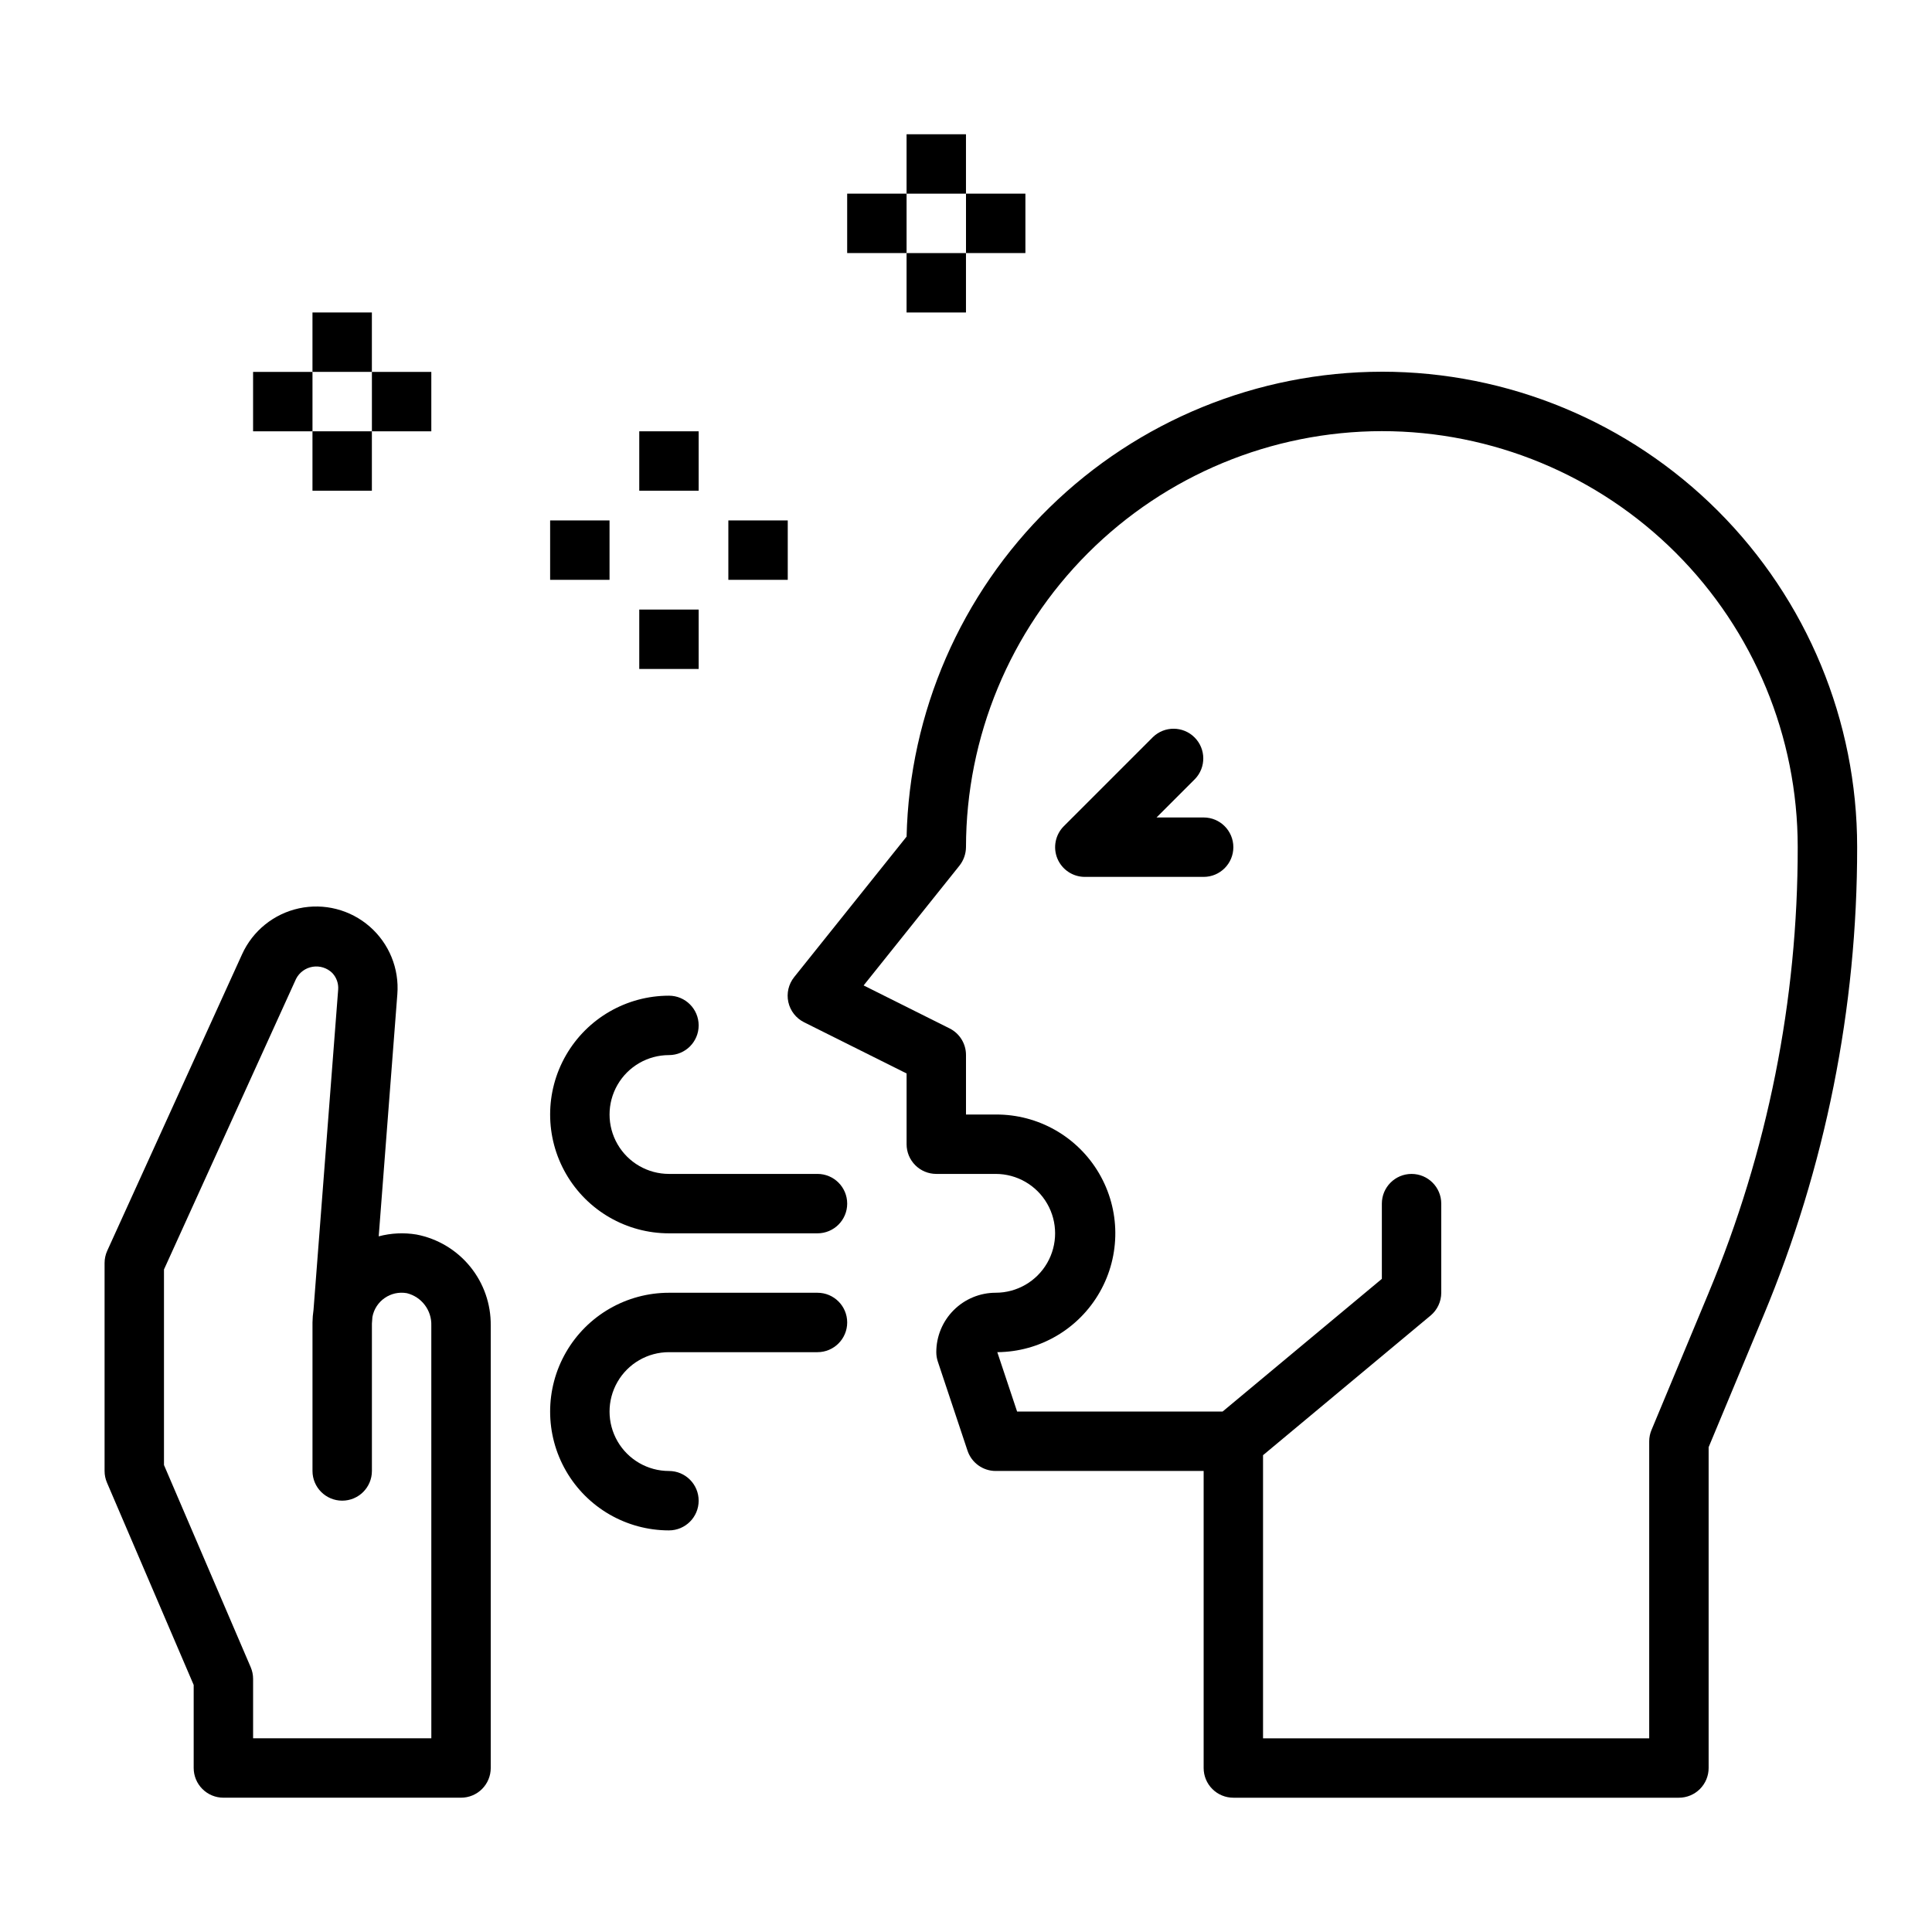 <?xml version="1.0" encoding="UTF-8"?>
<!-- Uploaded to: ICON Repo, www.iconrepo.com, Generator: ICON Repo Mixer Tools -->
<svg fill="#000000" width="800px" height="800px" version="1.1" viewBox="144 144 512 512" xmlns="http://www.w3.org/2000/svg">
 <g>
  <path d="m462.98 360.64h-12.488l10.18-10.18v0.004c2.984-3.09 2.941-8-0.094-11.035-3.039-3.039-7.949-3.082-11.035-0.098l-23.617 23.617c-2.25 2.25-2.926 5.637-1.707 8.578 1.219 2.941 4.09 4.859 7.273 4.859h31.488c4.348 0 7.871-3.523 7.871-7.871 0-4.348-3.523-7.875-7.871-7.875z"/>
  <path d="m510.21 242.51h-0.047c-32.914 0.047-64.504 12.961-88.027 35.98-23.523 23.016-37.117 54.32-37.879 87.223l-29.797 37.234c-1.484 1.859-2.055 4.289-1.543 6.613 0.512 2.324 2.047 4.293 4.176 5.352l27.164 13.566v18.75c0 2.09 0.828 4.09 2.305 5.566 1.477 1.477 3.481 2.305 5.566 2.305h15.746c5.625 0 10.82 3 13.633 7.875 2.812 4.871 2.812 10.871 0 15.742s-8.008 7.871-13.633 7.871c-4.176 0-8.18 1.66-11.133 4.613s-4.613 6.957-4.613 11.133c0 0.844 0.137 1.684 0.402 2.488l7.871 23.617v-0.004c1.074 3.219 4.082 5.387 7.473 5.387h55.105v78.719c0 2.09 0.828 4.09 2.305 5.566s3.477 2.305 5.566 2.305h118.08c2.09 0 4.09-0.828 5.566-2.305 1.477-1.477 2.309-3.477 2.309-5.566v-85.02l14.516-34.832c16.441-39.352 24.887-81.582 24.844-124.23 0-33.406-13.27-65.441-36.891-89.062-23.621-23.621-55.656-36.891-89.062-36.891zm86.594 244.12-15.121 36.289-0.004 0.004c-0.406 0.957-0.617 1.988-0.621 3.027v78.723h-102.34v-75.035l44.398-37c1.793-1.496 2.832-3.711 2.832-6.047v-23.613c0-4.348-3.523-7.875-7.871-7.875s-7.871 3.527-7.871 7.875v19.934l-42.211 35.168h-54.449l-5.25-15.742c11.25-0.078 21.602-6.148 27.16-15.93 5.562-9.781 5.481-21.781-0.211-31.488-5.691-9.703-16.125-15.637-27.375-15.559h-7.871v-15.746c0.016-2.996-1.672-5.742-4.356-7.082l-22.773-11.383 25.402-31.754v-0.004c1.109-1.402 1.715-3.137 1.727-4.926 0.035-29.219 11.66-57.23 32.32-77.891 20.66-20.66 48.668-32.281 77.887-32.32 29.23 0 57.262 11.613 77.93 32.281 20.668 20.668 32.277 48.699 32.277 77.93 0.047 40.562-7.981 80.734-23.613 118.16z"/>
  <path d="m360.64 455.1h-39.359c-5.625 0-10.82-3-13.633-7.871-2.812-4.871-2.812-10.871 0-15.742 2.812-4.871 8.008-7.875 13.633-7.875 4.348 0 7.871-3.523 7.871-7.871 0-4.348-3.523-7.871-7.871-7.871-11.25 0-21.645 6-27.27 15.742-5.625 9.742-5.625 21.746 0 31.488 5.625 9.742 16.02 15.746 27.27 15.746h39.359c4.348 0 7.875-3.523 7.875-7.871 0-4.348-3.527-7.875-7.875-7.875z"/>
  <path d="m321.28 502.34h39.359c4.348 0 7.875-3.527 7.875-7.875 0-4.348-3.527-7.871-7.875-7.871h-39.359c-11.25 0-21.645 6.004-27.27 15.746-5.625 9.742-5.625 21.746 0 31.488 5.625 9.742 16.02 15.742 27.27 15.742 4.348 0 7.871-3.523 7.871-7.871 0-4.348-3.523-7.871-7.871-7.871-5.625 0-10.82-3.004-13.633-7.875-2.812-4.871-2.812-10.871 0-15.742 2.812-4.871 8.008-7.871 13.633-7.871z"/>
  <path d="m274.05 612.54v-117.24c0.07-5.691-1.859-11.23-5.457-15.641-3.598-4.414-8.633-7.422-14.223-8.496-3.332-0.551-6.742-0.387-10.008 0.48l4.938-64.164c0.531-6.797-2.184-13.445-7.324-17.93-5.137-4.484-12.094-6.273-18.754-4.828-6.664 1.449-12.254 5.961-15.07 12.172l-35.73 78.562c-0.465 1.023-0.707 2.133-0.707 3.258v55.105c-0.004 1.066 0.215 2.121 0.637 3.102l22.977 53.613v22.004c0 2.09 0.832 4.09 2.309 5.566 1.477 1.477 3.477 2.305 5.566 2.305h62.977c2.086 0 4.09-0.828 5.566-2.305 1.473-1.477 2.305-3.477 2.305-5.566zm-15.742-7.871h-47.234v-15.746c0-1.066-0.215-2.121-0.637-3.102l-22.98-53.574v-51.824l35-77.012c0.871-1.707 2.504-2.894 4.394-3.207 1.895-0.309 3.82 0.297 5.191 1.633 1.125 1.184 1.699 2.781 1.578 4.41l-6.535 84.891c-0.164 1.102-0.254 2.211-0.27 3.32v39.363c0 4.348 3.527 7.871 7.875 7.871s7.871-3.523 7.871-7.871v-39.062l0.133-1.754c0.797-4.246 4.863-7.055 9.117-6.301 3.926 0.969 6.637 4.555 6.492 8.598z"/>
  <path d="m226.81 258.3h15.742v15.742h-15.742z"/>
  <path d="m226.81 226.81h15.742v15.742h-15.742z"/>
  <path d="m211.07 242.56h15.742v15.742h-15.742z"/>
  <path d="m242.56 242.56h15.742v15.742h-15.742z"/>
  <path d="m384.25 211.07h15.742v15.742h-15.742z"/>
  <path d="m384.25 179.58h15.742v15.742h-15.742z"/>
  <path d="m368.51 195.32h15.742v15.742h-15.742z"/>
  <path d="m400 195.32h15.742v15.742h-15.742z"/>
  <path d="m313.41 305.54h15.742v15.742h-15.742z"/>
  <path d="m313.41 258.3h15.742v15.742h-15.742z"/>
  <path d="m289.79 281.92h15.742v15.742h-15.742z"/>
  <path d="m337.02 281.92h15.742v15.742h-15.742z"/>
 </g>
</svg>